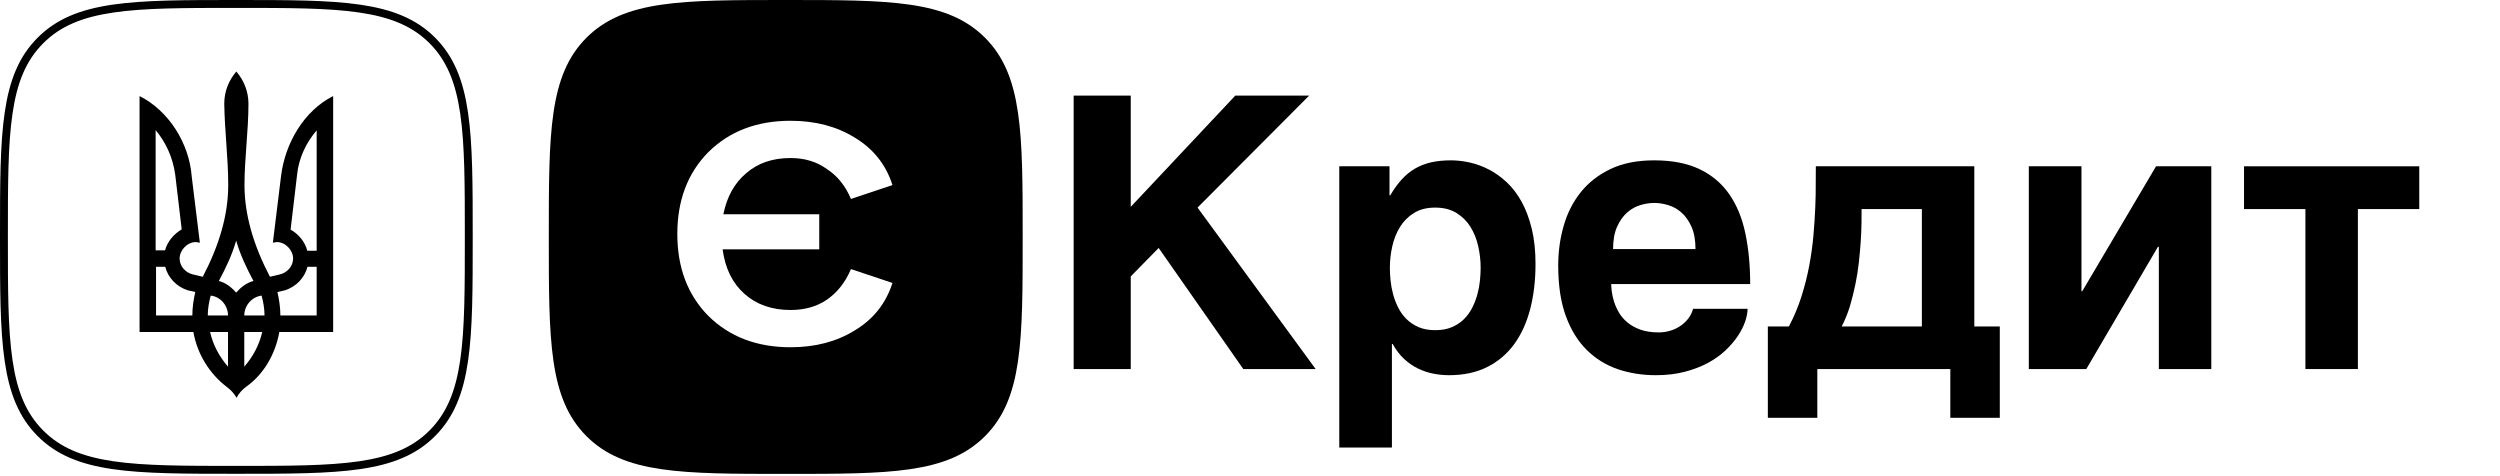 <?xml version="1.0" encoding="UTF-8" standalone="no"?>
<!DOCTYPE svg PUBLIC "-//W3C//DTD SVG 1.1//EN" "http://www.w3.org/Graphics/SVG/1.1/DTD/svg11.dtd">
<!-- Created with Vectornator (http://vectornator.io/) -->
<svg height="100%" stroke-miterlimit="10" style="fill-rule:nonzero;clip-rule:evenodd;stroke-linecap:round;stroke-linejoin:round;" version="1.1" viewBox="0 0 210 40" width="100%" xml:space="preserve" xmlns="http://www.w3.org/2000/svg" xmlns:xlink="http://www.w3.org/1999/xlink">
<defs/>
<path d="M0 0L210 0L210 40L0 40L0 0Z" fill="#ffffff" fill-rule="nonzero" opacity="1" stroke="none"/>
<clipPath id="ArtboardFrame">
<rect height="40" width="210" x="0" y="0"/>
</clipPath>
<g clip-path="url(#ArtboardFrame)" id="Без-названия">
<path d="M3.629 3.637L3.628 3.638C2.185 5.081 1.433 6.929 1.05 9.545C0.663 12.183 0.662 15.518 0.662 19.896C0.662 24.273 0.663 27.609 1.05 30.248C1.433 32.864 2.185 34.714 3.629 36.161L3.629 36.162C5.07 37.609 6.913 38.362 9.523 38.746C12.155 39.133 15.483 39.135 19.85 39.135C24.218 39.135 27.546 39.133 30.179 38.746C32.789 38.362 34.635 37.609 36.079 36.161C37.523 34.714 38.275 32.866 38.658 30.25C39.044 27.612 39.046 24.277 39.046 19.896C39.046 15.514 39.044 12.179 38.658 9.541C38.275 6.925 37.523 5.078 36.079 3.63C34.635 2.186 32.791 1.435 30.182 1.052C27.549 0.665 24.221 0.664 19.85 0.664C15.479 0.664 12.151 0.665 9.52 1.053C6.911 1.437 5.07 2.19 3.629 3.637ZM36.547 3.161C39.708 6.329 39.708 11.171 39.708 19.896C39.708 28.62 39.708 33.462 36.547 36.63C33.386 39.798 28.548 39.798 19.85 39.798C11.153 39.798 6.314 39.798 3.161 36.63C1.52588e-05 33.462 1.52588e-05 28.613 1.52588e-05 19.896C1.52588e-05 11.178 1.52588e-05 6.329 3.161 3.168C6.314 0 11.146 0 19.85 0C28.555 0 33.386 0 36.547 3.161Z" fill="#000000" fill-rule="evenodd" opacity="1" stroke="none"/>
<path d="M19.013 32.473C17.611 31.389 16.577 29.771 16.244 27.887L11.723 27.887L11.723 8.069C14.159 9.295 15.894 12.015 16.104 14.823L16.788 20.386L16.455 20.333C15.719 20.333 15.088 21.026 15.088 21.72C15.088 22.359 15.579 22.91 16.209 23.053L17.033 23.248C18.4 20.635 19.171 18.076 19.171 15.552C19.171 13.277 18.873 11.019 18.838 8.709C18.838 7.678 19.223 6.736 19.854 6.007C20.485 6.753 20.87 7.678 20.87 8.709C20.87 11.019 20.537 13.294 20.537 15.552C20.537 18.058 21.308 20.635 22.675 23.248L23.499 23.053C24.13 22.91 24.62 22.359 24.62 21.72C24.62 21.026 23.989 20.333 23.253 20.333L22.921 20.386L23.604 14.823C23.937 12.015 25.549 9.295 27.985 8.069L27.985 27.887L23.464 27.887C23.131 29.753 22.149 31.442 20.695 32.473C20.362 32.722 20.064 33.024 19.872 33.415C19.644 33.006 19.346 32.722 19.013 32.473ZM13.861 21.044C14.054 20.297 14.597 19.658 15.263 19.267L14.72 14.681C14.527 13.259 13.949 11.979 13.073 10.93L13.073 21.026L13.861 21.026L13.861 21.044ZM16.157 26.501C16.157 25.808 16.262 25.168 16.402 24.528L15.771 24.386C14.842 24.084 14.124 23.355 13.879 22.413L13.108 22.413L13.108 26.501L16.157 26.501ZM19.153 26.501C19.153 25.665 18.522 24.919 17.699 24.83C17.559 25.363 17.453 25.914 17.453 26.501L19.153 26.501ZM19.153 27.887L17.646 27.887C17.892 28.971 18.417 29.949 19.153 30.802L19.153 27.887ZM21.291 23.604C20.713 22.519 20.169 21.382 19.837 20.209C19.504 21.4 18.96 22.519 18.382 23.604C18.96 23.746 19.451 24.137 19.837 24.581C20.222 24.137 20.713 23.746 21.291 23.604ZM22.22 26.501C22.22 25.914 22.114 25.363 21.974 24.83C21.151 24.937 20.52 25.665 20.52 26.501L22.22 26.501ZM22.027 27.887L20.52 27.887L20.52 30.802C21.256 29.949 21.782 28.971 22.027 27.887ZM26.6 26.501L26.6 22.413L25.829 22.413C25.584 23.355 24.866 24.084 23.937 24.386L23.306 24.528C23.446 25.168 23.551 25.808 23.551 26.501L26.6 26.501ZM26.6 21.044L26.6 10.948C25.724 11.979 25.093 13.259 24.953 14.699L24.41 19.284C25.093 19.675 25.619 20.315 25.812 21.062L26.6 21.062L26.6 21.044Z" fill="#000000" fill-rule="nonzero" opacity="1" stroke="none"/>
<path d="M66.002 39.807C74.724 39.807 79.572 39.807 82.739 36.64C85.905 33.474 85.905 28.628 85.905 19.903C85.905 11.179 85.905 6.333 82.739 3.167C79.572 0 74.724 0 66.002 0C57.28 0 52.432 0 49.265 3.167C46.099 6.333 46.099 11.182 46.099 19.903C46.099 28.625 46.099 33.474 49.265 36.64C52.432 39.807 57.28 39.807 66.002 39.807Z" fill="#000000" fill-rule="nonzero" opacity="1" stroke="none"/>
<path d="M66.407 26.039C67.591 26.039 68.605 25.753 69.451 25.18C70.338 24.566 71.015 23.707 71.48 22.603L74.967 23.768C74.418 25.487 73.361 26.816 71.797 27.757C70.275 28.698 68.478 29.169 66.407 29.169C63.575 29.169 61.271 28.289 59.495 26.53C57.762 24.771 56.895 22.48 56.895 19.657C56.895 16.834 57.762 14.543 59.495 12.784C61.271 11.025 63.575 10.145 66.407 10.145C68.478 10.145 70.275 10.616 71.797 11.557C73.361 12.498 74.418 13.827 74.967 15.546L71.48 16.712C71.015 15.607 70.338 14.768 69.451 14.195C68.605 13.582 67.591 13.275 66.407 13.275C64.885 13.275 63.638 13.705 62.666 14.564C61.693 15.382 61.059 16.527 60.763 18L68.817 18L68.817 20.946L60.7 20.946C60.911 22.541 61.524 23.789 62.539 24.689C63.553 25.589 64.843 26.039 66.407 26.039Z" fill="#ffffff" fill-rule="nonzero" opacity="1" stroke="none"/>
<g fill="#000000" opacity="1" stroke="none">
<path d="M110.515 31L104.437 31L97.327 20.828L94.983 23.219L94.983 31L90.187 31L90.187 8.031L94.983 8.031L94.983 17.375L103.765 8.031L109.968 8.031L100.593 17.438L110.515 31Z"/>
<path d="M118.843 14.172C119.249 13.932 119.7 13.755 120.194 13.641C120.689 13.526 121.249 13.469 121.874 13.469C122.395 13.469 122.931 13.531 123.483 13.656C124.036 13.781 124.575 13.982 125.101 14.258C125.627 14.534 126.124 14.893 126.593 15.336C127.062 15.779 127.473 16.323 127.827 16.969C128.181 17.615 128.463 18.367 128.671 19.227C128.879 20.086 128.983 21.068 128.983 22.172C128.983 23.547 128.835 24.807 128.538 25.953C128.241 27.099 127.793 28.083 127.194 28.906C126.595 29.729 125.84 30.37 124.929 30.828C124.017 31.287 122.947 31.516 121.718 31.516C121.291 31.516 120.858 31.474 120.421 31.391C119.983 31.307 119.556 31.167 119.14 30.969C118.723 30.771 118.33 30.503 117.96 30.164C117.59 29.826 117.265 29.401 116.983 28.891L116.921 28.891L116.921 37.594L112.499 37.594L112.499 13.969L116.718 13.969L116.718 16.406L116.78 16.406C117.082 15.896 117.4 15.456 117.733 15.086C118.067 14.716 118.437 14.412 118.843 14.172ZM118.14 26.797C118.421 27.078 118.759 27.305 119.155 27.477C119.551 27.648 120.02 27.734 120.562 27.734C121.103 27.734 121.572 27.648 121.968 27.477C122.364 27.305 122.702 27.078 122.983 26.797C123.265 26.516 123.496 26.193 123.679 25.828C123.861 25.463 124.004 25.086 124.108 24.695C124.213 24.305 124.283 23.919 124.319 23.539C124.356 23.159 124.374 22.807 124.374 22.484C124.374 21.891 124.306 21.292 124.171 20.688C124.036 20.083 123.819 19.542 123.522 19.062C123.226 18.583 122.832 18.193 122.343 17.891C121.853 17.588 121.259 17.438 120.562 17.438C119.853 17.438 119.257 17.588 118.772 17.891C118.288 18.193 117.897 18.583 117.601 19.062C117.304 19.542 117.088 20.083 116.952 20.688C116.817 21.292 116.749 21.891 116.749 22.484C116.749 22.807 116.767 23.159 116.804 23.539C116.84 23.919 116.911 24.305 117.015 24.695C117.119 25.086 117.262 25.463 117.444 25.828C117.627 26.193 117.858 26.516 118.14 26.797Z"/>
<path d="M135.905 31.016C134.905 30.672 134.033 30.133 133.288 29.398C132.543 28.664 131.957 27.713 131.53 26.547C131.103 25.38 130.89 23.963 130.89 22.297C130.89 21.141 131.043 20.029 131.351 18.961C131.658 17.893 132.137 16.953 132.788 16.141C133.439 15.328 134.272 14.68 135.288 14.195C136.304 13.711 137.525 13.469 138.952 13.469C140.463 13.469 141.733 13.716 142.765 14.211C143.796 14.706 144.627 15.406 145.257 16.312C145.887 17.219 146.338 18.312 146.608 19.594C146.879 20.875 147.015 22.297 147.015 23.859L135.343 23.859C135.343 24.016 135.358 24.224 135.39 24.484C135.421 24.745 135.483 25.026 135.577 25.328C135.671 25.63 135.806 25.935 135.983 26.242C136.161 26.549 136.397 26.828 136.694 27.078C136.991 27.328 137.356 27.531 137.788 27.688C138.22 27.844 138.739 27.922 139.343 27.922C139.655 27.922 139.965 27.878 140.272 27.789C140.58 27.701 140.864 27.57 141.124 27.398C141.384 27.227 141.611 27.018 141.804 26.773C141.996 26.529 142.134 26.25 142.218 25.938L146.796 25.938C146.796 26.25 146.728 26.607 146.593 27.008C146.457 27.409 146.252 27.815 145.976 28.227C145.7 28.638 145.353 29.042 144.937 29.438C144.52 29.833 144.025 30.185 143.452 30.492C142.879 30.799 142.231 31.047 141.507 31.234C140.783 31.422 139.978 31.516 139.093 31.516C137.957 31.516 136.895 31.349 135.905 31.016ZM136.687 17.844C136.343 18.146 136.059 18.547 135.835 19.047C135.611 19.547 135.499 20.172 135.499 20.922L142.421 20.922C142.421 20.172 142.309 19.547 142.085 19.047C141.861 18.547 141.58 18.148 141.241 17.852C140.903 17.555 140.53 17.346 140.124 17.227C139.718 17.107 139.327 17.047 138.952 17.047C138.588 17.047 138.202 17.107 137.796 17.227C137.39 17.346 137.02 17.552 136.687 17.844Z"/>
<path d="M163.827 31L152.655 31L152.655 35.094L148.499 35.094L148.499 27.422L150.265 27.422C150.681 26.641 151.028 25.82 151.304 24.961C151.58 24.102 151.801 23.234 151.968 22.359C152.134 21.484 152.254 20.628 152.327 19.789C152.4 18.951 152.452 18.162 152.483 17.422C152.515 16.682 152.528 16.016 152.522 15.422C152.517 14.828 152.52 14.344 152.53 13.969L165.843 13.969L165.843 27.422L167.983 27.422L167.983 35.094L163.827 35.094L163.827 31ZM155.39 25.734C155.202 26.338 154.973 26.901 154.702 27.422L161.437 27.422L161.437 17.562L156.374 17.562C156.374 17.875 156.371 18.26 156.366 18.719C156.361 19.177 156.34 19.685 156.304 20.242C156.267 20.799 156.215 21.391 156.147 22.016C156.08 22.641 155.981 23.266 155.851 23.891C155.72 24.516 155.567 25.13 155.39 25.734Z"/>
<path d="M181.343 31L181.343 20.734L181.265 20.734L175.249 31L170.421 31L170.421 13.969L174.843 13.969L174.843 24.469L174.905 24.469L181.108 13.969L185.749 13.969L185.749 31L181.343 31Z"/>
<path d="M203.218 13.969L203.218 17.562L198.062 17.562L198.062 31L193.655 31L193.655 17.562L188.499 17.562L188.499 13.969L203.218 13.969Z"/>
</g>
<g fill="#000000" opacity="1" stroke="none">
<path d="M85.287 100.53L104.099 100.53L104.099 104.483L97.083 104.483L97.083 123.498L92.287 123.498L92.287 104.483L85.287 104.483L85.287 100.53Z"/>
<path d="M110.318 123.514C109.318 123.17 108.445 122.631 107.701 121.897C106.956 121.162 106.37 120.212 105.943 119.045C105.516 117.879 105.302 116.462 105.302 114.795C105.302 113.639 105.456 112.527 105.763 111.459C106.07 110.392 106.549 109.451 107.201 108.639C107.852 107.826 108.685 107.178 109.701 106.694C110.716 106.209 111.938 105.967 113.365 105.967C114.875 105.967 116.146 106.214 117.177 106.709C118.208 107.204 119.039 107.905 119.669 108.811C120.299 109.717 120.75 110.811 121.021 112.092C121.292 113.373 121.427 114.795 121.427 116.358L109.755 116.358C109.755 116.514 109.771 116.722 109.802 116.983C109.833 117.243 109.896 117.524 109.99 117.826C110.083 118.129 110.219 118.433 110.396 118.741C110.573 119.048 110.81 119.326 111.107 119.576C111.404 119.826 111.768 120.03 112.201 120.186C112.633 120.342 113.151 120.42 113.755 120.42C114.068 120.42 114.378 120.376 114.685 120.287C114.992 120.199 115.276 120.069 115.536 119.897C115.797 119.725 116.023 119.517 116.216 119.272C116.409 119.027 116.547 118.748 116.63 118.436L121.208 118.436C121.208 118.748 121.141 119.105 121.005 119.506C120.87 119.907 120.664 120.313 120.388 120.725C120.112 121.136 119.766 121.54 119.349 121.936C118.932 122.332 118.438 122.683 117.865 122.991C117.292 123.298 116.643 123.545 115.919 123.733C115.195 123.92 114.391 124.014 113.505 124.014C112.37 124.014 111.307 123.847 110.318 123.514ZM111.099 110.342C110.755 110.644 110.471 111.045 110.247 111.545C110.023 112.045 109.911 112.67 109.911 113.42L116.833 113.42C116.833 112.67 116.721 112.045 116.497 111.545C116.273 111.045 115.992 110.647 115.654 110.35C115.315 110.053 114.943 109.845 114.536 109.725C114.13 109.605 113.74 109.545 113.365 109.545C113 109.545 112.615 109.605 112.208 109.725C111.802 109.845 111.432 110.05 111.099 110.342Z"/>
<path d="M141.474 123.498L135.708 123.498L130.708 116.311L128.927 118.108L128.927 123.498L124.505 123.498L124.505 106.467L128.927 106.467L128.927 112.936L135.302 106.467L141.177 106.467L134.146 113.545L141.474 123.498Z"/>
<path d="M150.911 120.233C151.422 120.233 151.865 120.131 152.24 119.928C152.615 119.725 152.927 119.472 153.177 119.17C153.427 118.868 153.612 118.545 153.732 118.201C153.852 117.858 153.911 117.545 153.911 117.264L158.521 117.264C158.521 117.545 158.471 117.91 158.372 118.358C158.273 118.806 158.109 119.28 157.88 119.78C157.651 120.28 157.346 120.782 156.966 121.287C156.586 121.793 156.112 122.246 155.544 122.647C154.977 123.048 154.313 123.376 153.552 123.631C152.792 123.886 151.911 124.014 150.911 124.014C149.609 124.014 148.461 123.816 147.466 123.42C146.471 123.024 145.638 122.444 144.966 121.678C144.294 120.912 143.784 119.967 143.435 118.842C143.086 117.717 142.911 116.431 142.911 114.983C142.911 113.535 143.102 112.251 143.482 111.131C143.862 110.011 144.401 109.069 145.099 108.303C145.797 107.537 146.638 106.957 147.622 106.561C148.607 106.165 149.703 105.967 150.911 105.967C151.432 105.967 151.971 106.009 152.529 106.092C153.086 106.175 153.635 106.319 154.177 106.522C154.719 106.725 155.237 106.988 155.732 107.311C156.227 107.634 156.669 108.037 157.06 108.522C157.451 109.006 157.773 109.574 158.029 110.225C158.284 110.876 158.448 111.629 158.521 112.483L153.911 112.483C153.828 112.035 153.714 111.642 153.568 111.303C153.422 110.964 153.232 110.678 152.997 110.444C152.763 110.209 152.477 110.032 152.138 109.912C151.799 109.793 151.391 109.733 150.911 109.733C150.172 109.733 149.581 109.905 149.138 110.248C148.695 110.592 148.354 111.024 148.115 111.545C147.875 112.066 147.716 112.634 147.638 113.248C147.56 113.863 147.521 114.441 147.521 114.983C147.521 115.545 147.552 116.136 147.615 116.756C147.677 117.376 147.823 117.944 148.052 118.459C148.281 118.975 148.62 119.399 149.068 119.733C149.516 120.066 150.13 120.233 150.911 120.233Z"/>
<path d="M174.974 106.467L174.974 110.061L169.818 110.061L169.818 123.498L165.411 123.498L165.411 110.061L160.255 110.061L160.255 106.467L174.974 106.467Z"/>
</g>
</g>
</svg>
